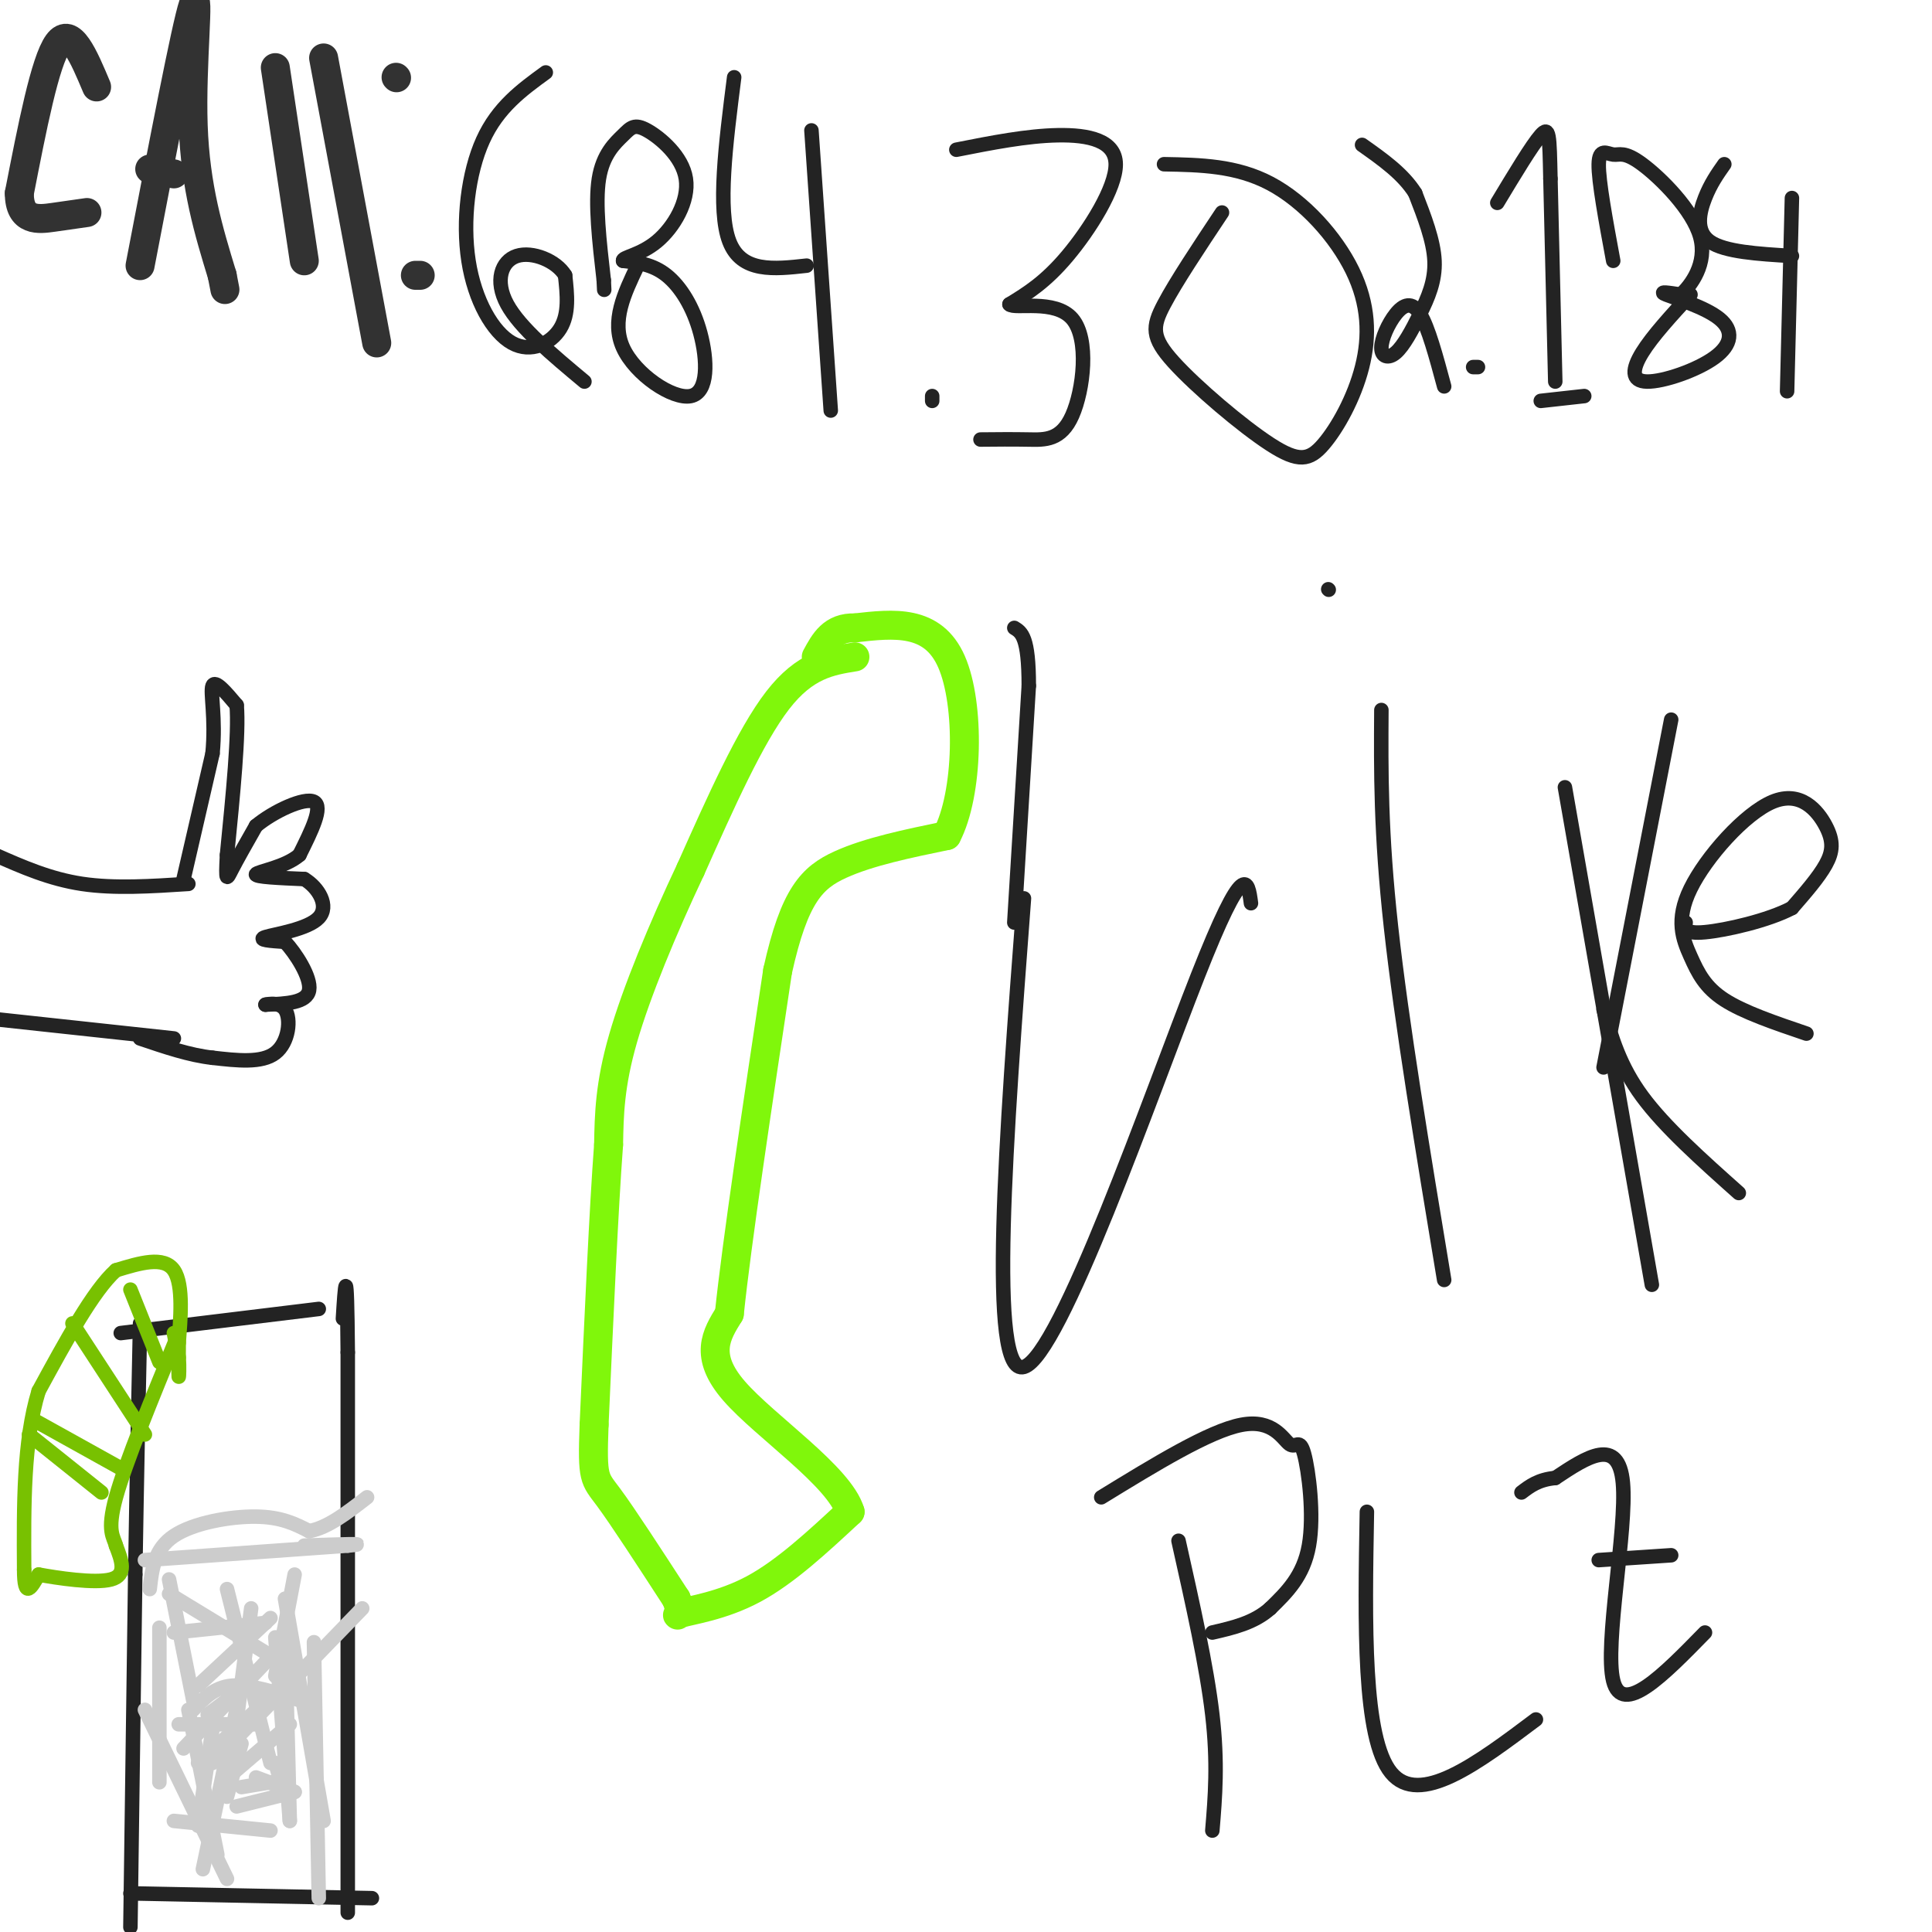 <svg viewBox='0 0 400 400' version='1.1' xmlns='http://www.w3.org/2000/svg' xmlns:xlink='http://www.w3.org/1999/xlink'><g fill='none' stroke='#80F70B' stroke-width='6' stroke-linecap='round' stroke-linejoin='round'><path d='M177,136c-5.167,0.833 -10.333,1.667 -16,9c-5.667,7.333 -11.833,21.167 -18,35'/><path d='M143,180c-5.778,12.244 -11.222,25.356 -14,35c-2.778,9.644 -2.889,15.822 -3,22'/><path d='M126,237c-1.000,13.333 -2.000,35.667 -3,58'/><path d='M123,295c-0.422,11.422 0.022,10.978 3,15c2.978,4.022 8.489,12.511 14,21'/><path d='M140,331c1.738,4.036 -0.917,3.625 1,3c1.917,-0.625 8.405,-1.464 15,-5c6.595,-3.536 13.298,-9.768 20,-16'/><path d='M176,313c-2.178,-7.333 -17.622,-17.667 -24,-25c-6.378,-7.333 -3.689,-11.667 -1,-16'/><path d='M151,272c1.500,-14.500 5.750,-42.750 10,-71'/><path d='M161,201c3.467,-15.667 7.133,-19.333 13,-22c5.867,-2.667 13.933,-4.333 22,-6'/><path d='M196,173c4.533,-8.622 4.867,-27.178 1,-36c-3.867,-8.822 -11.933,-7.911 -20,-7'/><path d='M177,130c-4.667,-0.167 -6.333,2.917 -8,6'/></g>
<g fill='none' stroke='#323232' stroke-width='6' stroke-linecap='round' stroke-linejoin='round'><path d='M20,18c-2.667,-6.333 -5.333,-12.667 -8,-9c-2.667,3.667 -5.333,17.333 -8,31'/><path d='M4,40c0.000,5.978 4.000,5.422 7,5c3.000,-0.422 5.000,-0.711 7,-1'/><path d='M29,55c4.778,-24.889 9.556,-49.778 11,-54c1.444,-4.222 -0.444,12.222 0,25c0.444,12.778 3.222,21.889 6,31'/><path d='M46,57c1.000,5.167 0.500,2.583 0,0'/><path d='M31,35c0.000,0.000 5.000,1.000 5,1'/><path d='M57,14c0.000,0.000 6.000,40.000 6,40'/><path d='M67,12c0.000,0.000 11.000,59.000 11,59'/><path d='M86,57c0.000,0.000 1.000,0.000 1,0'/><path d='M82,16c0.000,0.000 0.100,0.100 0.1,0.1'/></g>
<g fill='none' stroke='#232323' stroke-width='3' stroke-linecap='round' stroke-linejoin='round'><path d='M113,15c-4.960,3.608 -9.920,7.215 -13,14c-3.080,6.785 -4.279,16.746 -3,25c1.279,8.254 5.037,14.799 9,17c3.963,2.201 8.132,0.057 10,-3c1.868,-3.057 1.434,-7.029 1,-11'/><path d='M117,57c-1.798,-3.012 -6.792,-5.042 -10,-4c-3.208,1.042 -4.631,5.155 -2,10c2.631,4.845 9.315,10.423 16,16'/><path d='M132,55c-2.751,5.750 -5.502,11.499 -3,17c2.502,5.501 10.258,10.753 14,10c3.742,-0.753 3.469,-7.510 2,-13c-1.469,-5.490 -4.134,-9.711 -7,-12c-2.866,-2.289 -5.933,-2.644 -9,-3'/><path d='M129,54c-0.285,-0.743 3.502,-1.099 7,-4c3.498,-2.901 6.708,-8.346 6,-13c-0.708,-4.654 -5.334,-8.515 -8,-10c-2.666,-1.485 -3.372,-0.592 -5,1c-1.628,1.592 -4.180,3.883 -5,9c-0.820,5.117 0.090,13.058 1,21'/><path d='M125,58c0.167,3.500 0.083,1.750 0,0'/><path d='M172,85c0.000,0.000 -4.000,-58.000 -4,-58'/><path d='M167,55c-6.750,0.750 -13.500,1.500 -16,-5c-2.500,-6.500 -0.750,-20.250 1,-34'/><path d='M193,83c0.000,0.000 0.000,-1.000 0,-1'/><path d='M198,31c7.292,-1.440 14.583,-2.881 21,-3c6.417,-0.119 11.958,1.083 12,6c0.042,4.917 -5.417,13.548 -10,19c-4.583,5.452 -8.292,7.726 -12,10'/><path d='M209,63c0.976,1.094 9.416,-1.171 13,3c3.584,4.171 2.311,14.777 0,20c-2.311,5.223 -5.660,5.064 -9,5c-3.340,-0.064 -6.670,-0.032 -10,0'/><path d='M253,44c-4.764,7.161 -9.528,14.323 -12,19c-2.472,4.677 -2.651,6.870 2,12c4.651,5.130 14.131,13.196 20,17c5.869,3.804 8.125,3.345 11,0c2.875,-3.345 6.369,-9.577 8,-16c1.631,-6.423 1.401,-13.037 -2,-20c-3.401,-6.963 -9.972,-14.275 -17,-18c-7.028,-3.725 -14.514,-3.862 -22,-4'/><path d='M299,80c-1.654,-6.148 -3.307,-12.296 -5,-15c-1.693,-2.704 -3.424,-1.963 -5,0c-1.576,1.963 -2.997,5.147 -3,7c-0.003,1.853 1.412,2.373 3,1c1.588,-1.373 3.351,-4.639 5,-8c1.649,-3.361 3.186,-6.817 3,-11c-0.186,-4.183 -2.093,-9.091 -4,-14'/><path d='M293,40c-2.500,-4.000 -6.750,-7.000 -11,-10'/><path d='M305,76c0.000,0.000 1.000,0.000 1,0'/><path d='M322,79c0.000,0.000 -1.000,-42.000 -1,-42'/><path d='M321,37c-0.200,-9.156 -0.200,-11.044 -2,-9c-1.800,2.044 -5.400,8.022 -9,14'/><path d='M319,83c0.000,0.000 9.000,-1.000 9,-1'/><path d='M350,61c-3.948,4.295 -7.896,8.590 -10,12c-2.104,3.410 -2.365,5.936 1,6c3.365,0.064 10.356,-2.333 14,-5c3.644,-2.667 3.943,-5.603 1,-8c-2.943,-2.397 -9.126,-4.256 -11,-5c-1.874,-0.744 0.563,-0.372 3,0'/><path d='M348,61c2.016,-1.832 5.557,-6.411 4,-12c-1.557,-5.589 -8.211,-12.189 -12,-15c-3.789,-2.811 -4.712,-1.834 -6,-2c-1.288,-0.166 -2.939,-1.476 -3,2c-0.061,3.476 1.470,11.738 3,20'/><path d='M370,81c0.000,0.000 1.000,-40.000 1,-40'/><path d='M371,53c-6.978,-0.422 -13.956,-0.844 -17,-3c-3.044,-2.156 -2.156,-6.044 -1,-9c1.156,-2.956 2.578,-4.978 4,-7'/><path d='M212,186c-3.756,49.622 -7.511,99.244 0,97c7.511,-2.244 26.289,-56.356 36,-81c9.711,-24.644 10.356,-19.822 11,-15'/><path d='M299,265c-4.417,-26.667 -8.833,-53.333 -11,-73c-2.167,-19.667 -2.083,-32.333 -2,-45'/><path d='M275,122c0.000,0.000 0.100,0.100 0.1,0.1'/><path d='M342,266c0.000,0.000 -18.000,-103.000 -18,-103'/><path d='M332,209c1.667,5.833 3.333,11.667 8,18c4.667,6.333 12.333,13.167 20,20'/><path d='M332,221c0.000,0.000 14.000,-72.000 14,-72'/><path d='M374,214c-6.507,-2.210 -13.015,-4.421 -17,-7c-3.985,-2.579 -5.448,-5.527 -7,-9c-1.552,-3.473 -3.192,-7.472 0,-14c3.192,-6.528 11.216,-15.585 17,-18c5.784,-2.415 9.326,1.811 11,5c1.674,3.189 1.478,5.340 0,8c-1.478,2.660 -4.239,5.830 -7,9'/><path d='M371,188c-4.911,2.600 -13.689,4.600 -18,5c-4.311,0.400 -4.156,-0.800 -4,-2'/><path d='M251,379c0.583,-7.000 1.167,-14.000 0,-24c-1.167,-10.000 -4.083,-23.000 -7,-36'/><path d='M228,310c11.195,-6.863 22.389,-13.726 29,-15c6.611,-1.274 8.638,3.040 10,4c1.362,0.960 2.059,-1.434 3,2c0.941,3.434 2.126,12.695 1,19c-1.126,6.305 -4.563,9.652 -8,13'/><path d='M263,333c-3.333,3.000 -7.667,4.000 -12,5'/><path d='M283,313c-0.417,23.417 -0.833,46.833 5,54c5.833,7.167 17.917,-1.917 30,-11'/><path d='M353,338c-8.556,8.756 -17.111,17.511 -19,10c-1.889,-7.511 2.889,-31.289 2,-41c-0.889,-9.711 -7.444,-5.356 -14,-1'/><path d='M322,306c-3.500,0.333 -5.250,1.667 -7,3'/><path d='M331,323c0.000,0.000 15.000,-1.000 15,-1'/><path d='M210,191c0.000,0.000 3.000,-49.000 3,-49'/><path d='M213,142c0.000,-10.167 -1.500,-11.083 -3,-12'/><path d='M-1,177c5.667,2.500 11.333,5.000 18,6c6.667,1.000 14.333,0.500 22,0'/><path d='M-1,211c0.000,0.000 37.000,4.000 37,4'/><path d='M38,182c0.000,0.000 6.000,-26.000 6,-26'/><path d='M44,156c0.711,-7.333 -0.511,-12.667 0,-14c0.511,-1.333 2.756,1.333 5,4'/><path d='M49,146c0.500,5.833 -0.750,18.417 -2,31'/><path d='M47,177c-0.311,5.889 -0.089,5.111 1,3c1.089,-2.111 3.044,-5.556 5,-9'/><path d='M53,171c3.578,-3.000 10.022,-6.000 12,-5c1.978,1.000 -0.511,6.000 -3,11'/><path d='M62,177c-2.911,2.556 -8.689,3.444 -9,4c-0.311,0.556 4.844,0.778 10,1'/><path d='M63,182c2.929,1.738 5.250,5.583 3,8c-2.250,2.417 -9.071,3.405 -11,4c-1.929,0.595 1.036,0.798 4,1'/><path d='M59,195c2.133,2.244 5.467,7.356 5,10c-0.467,2.644 -4.733,2.822 -9,3'/><path d='M55,208c-0.524,0.167 2.667,-0.917 4,1c1.333,1.917 0.810,6.833 -2,9c-2.810,2.167 -7.905,1.583 -13,1'/><path d='M44,219c-4.667,-0.500 -9.833,-2.250 -15,-4'/><path d='M27,399c0.000,0.000 1.000,-73.000 1,-73'/><path d='M28,326c0.333,-20.833 0.667,-36.417 1,-52'/><path d='M72,396c0.000,0.000 0.000,-116.000 0,-116'/><path d='M72,280c-0.167,-20.500 -0.583,-13.750 -1,-7'/><path d='M25,276c0.000,0.000 41.000,-5.000 41,-5'/><path d='M27,392c0.000,0.000 50.000,1.000 50,1'/></g>
<g fill='none' stroke='#CCCCCC' stroke-width='3' stroke-linecap='round' stroke-linejoin='round'><path d='M30,323c0.000,0.000 42.000,-3.000 42,-3'/><path d='M72,320c5.500,-0.500 -1.750,-0.250 -9,0'/><path d='M36,338c0.000,0.000 19.000,-2.000 19,-2'/><path d='M43,355c0.000,0.000 8.000,-6.000 8,-6'/><path d='M37,357c0.000,0.000 16.000,0.000 16,0'/><path d='M50,370c0.000,0.000 6.000,-1.000 6,-1'/><path d='M49,374c0.000,0.000 12.000,-3.000 12,-3'/></g>
<g fill='none' stroke='#78C101' stroke-width='3' stroke-linecap='round' stroke-linejoin='round'><path d='M36,276c0.000,0.000 1.000,5.000 1,5'/><path d='M37,281c0.156,1.978 0.044,4.422 0,4c-0.044,-0.422 -0.022,-3.711 0,-7'/><path d='M37,278c0.311,-4.422 1.089,-11.978 -1,-15c-2.089,-3.022 -7.044,-1.511 -12,0'/><path d='M24,263c-4.667,4.167 -10.333,14.583 -16,25'/><path d='M8,288c-3.167,10.333 -3.083,23.667 -3,37'/><path d='M5,325c0.000,6.333 1.500,3.667 3,1'/><path d='M8,326c3.756,0.689 11.644,1.911 15,1c3.356,-0.911 2.178,-3.956 1,-7'/><path d='M24,320c-0.422,-1.800 -1.978,-2.800 0,-10c1.978,-7.200 7.489,-20.600 13,-34'/><path d='M7,294c0.000,0.000 18.000,10.000 18,10'/><path d='M15,274c0.000,0.000 15.000,23.000 15,23'/><path d='M27,267c0.000,0.000 6.000,15.000 6,15'/><path d='M6,297c0.000,0.000 15.000,12.000 15,12'/></g>
<g fill='none' stroke='#CCCCCC' stroke-width='3' stroke-linecap='round' stroke-linejoin='round'><path d='M41,349c0.000,0.000 15.000,-14.000 15,-14'/><path d='M38,362c0.000,0.000 19.000,-20.000 19,-20'/><path d='M41,365c0.000,0.000 21.000,-19.000 21,-19'/><path d='M44,365c0.000,0.000 31.000,-32.000 31,-32'/><path d='M46,369c0.000,0.000 14.000,-12.000 14,-12'/><path d='M53,368c0.000,0.000 8.000,3.000 8,3'/><path d='M57,365c0.000,0.000 2.000,7.000 2,7'/><path d='M50,361c0.000,0.000 -3.000,11.000 -3,11'/><path d='M44,358c0.000,0.000 -3.000,20.000 -3,20'/><path d='M33,337c0.000,0.000 0.000,32.000 0,32'/><path d='M47,329c0.000,0.000 9.000,36.000 9,36'/><path d='M57,339c0.000,0.000 3.000,38.000 3,38'/><path d='M59,338c0.000,0.000 1.000,39.000 1,39'/><path d='M36,377c0.000,0.000 20.000,2.000 20,2'/><path d='M40,354c2.167,-2.333 4.333,-4.667 8,-5c3.667,-0.333 8.833,1.333 14,3'/><path d='M52,333c0.000,0.000 -4.000,31.000 -4,31'/><path d='M35,327c0.000,0.000 5.000,25.000 5,25'/><path d='M35,330c0.000,0.000 23.000,14.000 23,14'/><path d='M61,326c0.000,0.000 -4.000,21.000 -4,21'/><path d='M59,331c0.000,0.000 8.000,46.000 8,46'/><path d='M65,340c0.000,0.000 1.000,53.000 1,53'/><path d='M50,349c0.000,0.000 -8.000,38.000 -8,38'/><path d='M30,354c0.000,0.000 17.000,35.000 17,35'/><path d='M39,354c0.000,0.000 6.000,30.000 6,30'/><path d='M31,329c0.467,-4.133 0.933,-8.267 5,-11c4.067,-2.733 11.733,-4.067 17,-4c5.267,0.067 8.133,1.533 11,3'/><path d='M64,317c3.833,-0.667 7.917,-3.833 12,-7'/></g>
</svg>